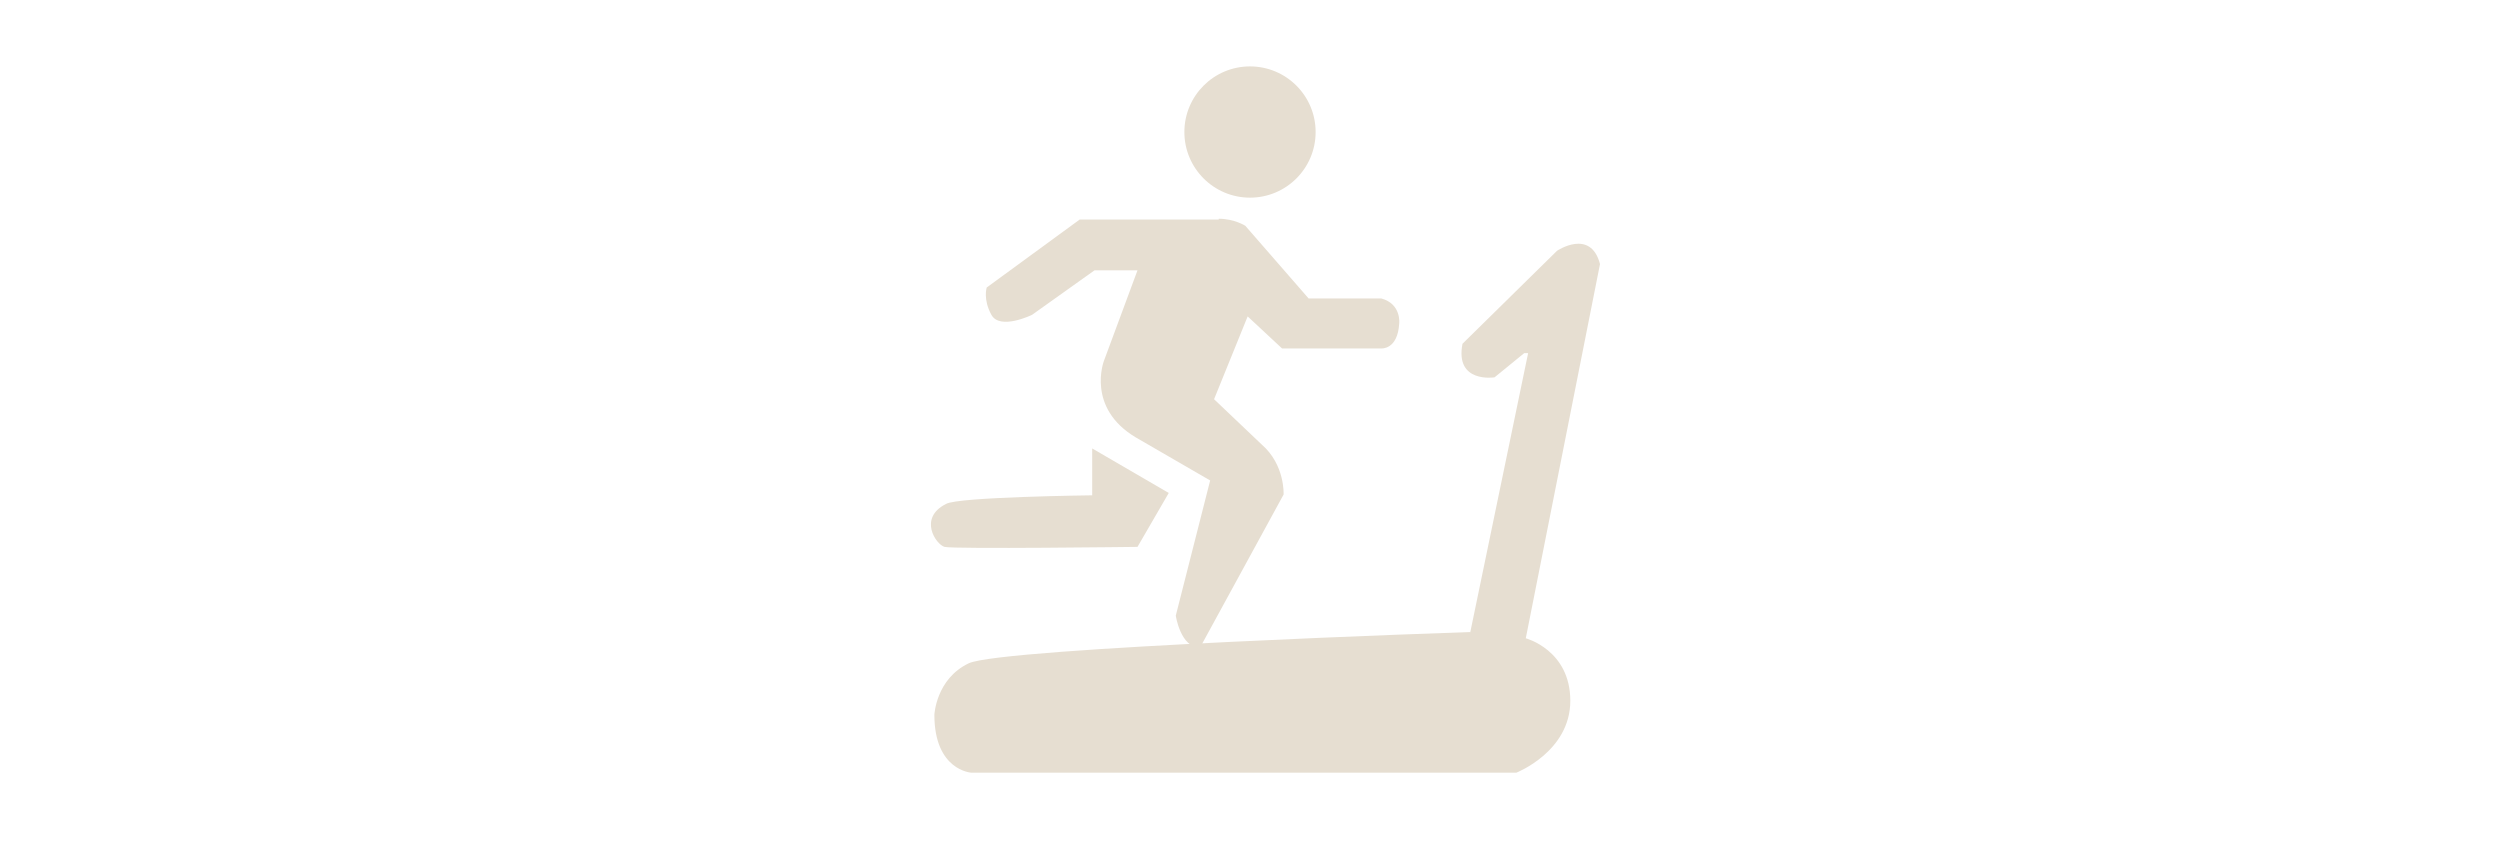 <?xml version="1.0" encoding="UTF-8"?>
<svg id="_レイヤー_1" data-name="レイヤー 1" xmlns="http://www.w3.org/2000/svg" width="320" height="108" version="1.1" viewBox="0 0 320 108">
  <defs>
    <style>
      .cls-1 {
        fill: #e6ded1;
        stroke-width: 0px;
      }
    </style>
  </defs>
  <circle class="cls-1" cx="160" cy="16.9" r="8.4"/>
  <path class="cls-1" d="M156,28.1h-17.8l-11.9,8.7s-.5,1.5.6,3.5c1.1,2,5.2,0,5.2,0l8-5.7h5.5l-4.3,11.6s-2.3,6,4.1,9.8l9.5,5.5-4.4,17.3s.6,4.1,3.1,4.1l10.7-19.6s.2-3.8-2.8-6.4l-6.1-5.8,4.3-10.6,4.4,4.1h12.7s2.1.2,2.3-3.2c0,0,.3-2.5-2.3-3.2h-9.3l-8.1-9.3s-1.4-.9-3.4-.9h0Z"/>
  <path class="cls-1" d="M139.8,57.4l9.8,5.7-4,6.9s-23.6.3-24.7,0-3.4-3.7.2-5.5c1.5-.9,18.7-1.1,18.7-1.1v-6Z"/>
  <path class="cls-1" d="M195.1,45.2l-3.8,3.1s-5.1.8-4.1-4.3l12.1-11.9s4.3-2.9,5.5,1.7l-9.5,47.9s5.7,1.5,5.7,8-6.9,9.2-6.9,9.2h-69.8s-4.7-.3-4.7-7.4c0,0,.2-4.6,4.4-6.6,4.3-2,64.2-4,64.2-4l7.4-35.7h-.3Z"/>
</svg>
